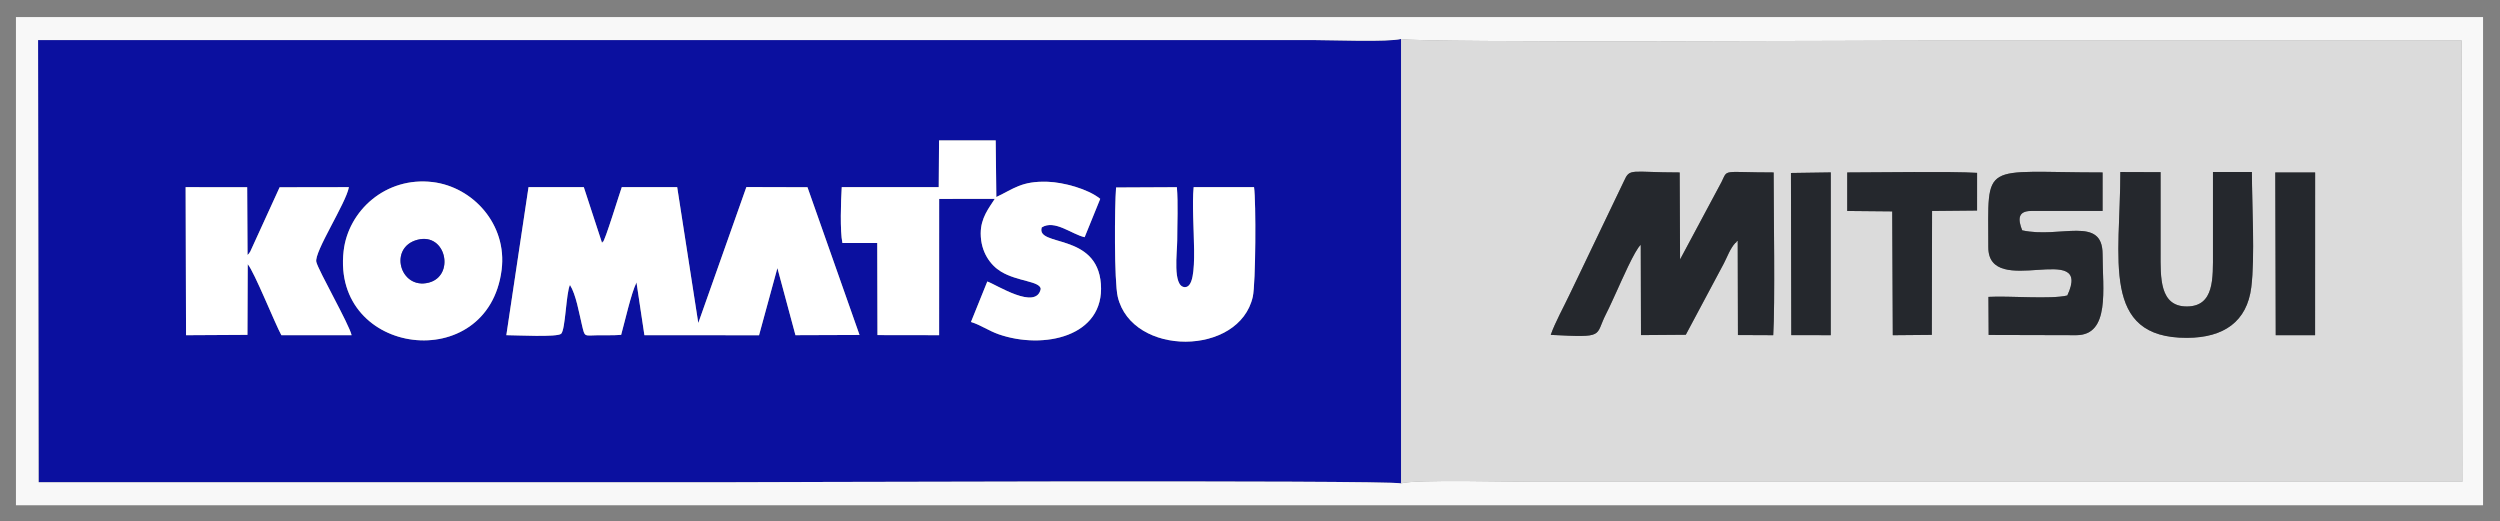 <?xml version="1.0" encoding="UTF-8"?>
<!DOCTYPE svg PUBLIC "-//W3C//DTD SVG 1.1//EN" "http://www.w3.org/Graphics/SVG/1.1/DTD/svg11.dtd">
<!-- Creator: CorelDRAW 2020 (64-Bit) -->
<svg xmlns="http://www.w3.org/2000/svg" xml:space="preserve" width="304mm" height="63.368mm" version="1.1" style="shape-rendering:geometricPrecision; text-rendering:geometricPrecision; image-rendering:optimizeQuality; fill-rule:evenodd; clip-rule:evenodd"
viewBox="0 0 30400 6336.8"
 xmlns:xlink="http://www.w3.org/1999/xlink"
 xmlns:xodm="http://www.corel.com/coreldraw/odm/2003">
 <rect x="0" y="0" width="30400" height="6336.8" fill="#808080" stroke="none"/>
 <defs>
  <style type="text/css">
   <![CDATA[
    .fil0 {fill:#0B109F}
    .fil4 {fill:#25282D}
    .fil1 {fill:#DBDBDB}
    .fil2 {fill:#F8F8F8}
    .fil3 {fill:white}
   ]]>
  </style>
 </defs>
 <g id="Capa_x0020_1">
  <g id="_2089691709600">
   <path class="fil0" d="M13571.48 2279.78l739.5 -3.62c15.92,201.55 3.96,444.22 3.96,647.06 0,139.95 -58.9,560.02 90.53,568.24 200.21,11.01 69.75,-811.82 109.43,-1215.62l734.23 0c25.25,171.58 20.37,1172.98 -14.97,1331.63 -161.8,726.38 -1468.38,731.87 -1642.25,2.16 -44.31,-186.01 -38.63,-1103.45 -20.43,-1329.85zm-4341.55 1796.92l-1393.95 -0.84 -96.28 -641.19c-66.26,136.44 -138.6,465.02 -186.6,637.25 -95.05,7.64 -191.3,3.37 -286.76,4.93 -165.02,2.7 -153.89,25.62 -189.03,-121.23 -35.77,-149.51 -72.31,-371.19 -146.6,-490.89 -47.61,98.68 -54.37,541.08 -106.86,593.43 -45.17,45.06 -553.8,17.7 -666.84,17.7l269.91 -1800.6 672.21 0.58 221.8 678.22c2.44,-4.24 8.24,-18.47 10.18,-14.9 14.65,26.87 217.08,-634.18 229.88,-663.32l673.67 0 256.45 1652.14 584.87 -1653.33 742.9 2.09 632.97 1796.34 -779.03 2.78 -219.73 -816.15 -223.16 816.99zm-3130.2 -795.59c-162.92,1290.05 -2068.01,1053.39 -1921.42,-228.36 56.2,-491.43 513.05,-907.3 1082.88,-838.73 488.26,58.76 908.46,513.44 838.54,1067.09zm5319.96 794.75l-749.62 -1.15 -2.72 -1119.84 -423.48 0c-30.81,-143.64 -18.51,-515.29 -8.13,-679.16l1179.18 0.13 4.01 -568.5 688.76 0.08 7.72 688.18c211.03,-98.75 306.42,-196.53 625.82,-185.25 189.27,6.69 486.35,84.76 637.48,207.61l-189.5 466.26c-155.3,-33.61 -365.35,-218.18 -521.58,-118.82 -72.4,238.84 673.58,59.8 719.21,688.01 46.64,642.09 -699.29,799.74 -1240.73,612.24 -124.64,-43.17 -222.17,-115.02 -339.08,-150.32l198.74 -492.48c109.65,38.15 596,355.53 649.93,89.84 -12.87,-95.83 -282.45,-88.45 -483.35,-209.8 -125.32,-75.7 -246.92,-234.95 -246.92,-463.88 0,-190.23 100.21,-308.8 171.03,-421.05l-676.3 0.88 -0.47 1657.02zm-7144.21 0l-854.01 -0.17c-72.52,-128.55 -331.63,-775.9 -409.15,-862.94l-3.34 859.18 -746.7 4.21 -5.07 -1800.3 748.53 0.59 4.39 824.36c14.77,-14.94 16.16,-14.48 32.7,-41.11l357.59 -782.54 842.06 -1.39c-32.51,190.25 -424.33,789.07 -396.21,908.7 24.83,105.63 398.18,756.34 429.21,891.41zm12761.07 1802.14l0 -5404.3c-163.39,40.34 -835.25,13.54 -1053.2,13.54l-15520.45 0 6.69 5377.22c2764.24,0 5528.47,0 8292.7,0 156.79,0 8096.23,-30.41 8274.26,13.54z"/>
   <path class="fil1" d="M27667.4 2096.96l484.7 0 -0.66 1978.87 -478.62 0 -5.42 -1978.87zm-5889.41 6.54l484.24 -7.23 -0.4 1979.56 -479.86 -0.86 -3.98 -1971.47zm4005.43 -11.78l489.41 1.77c-0.03,329.78 0.19,653.45 -0.04,977.1 -0.23,302.15 -14.71,658.24 321.25,656.12 334.1,-2.09 315.68,-345.86 315.62,-656.12 -0.06,-326.29 0,-652.59 0,-978.87l473.61 0c0,394.72 38.09,1034.9 -7.43,1400.61 -51.94,417.27 -333.34,614.38 -781.92,615.81 -1053.17,3.36 -810.5,-961.86 -810.5,-2016.42zm-5284.25 1978.9l-544.83 4.15 -2.89 -1097.6c-70.69,56.89 -248.37,469.43 -287.09,552.33 -44.09,94.37 -86.26,192.93 -134.91,287.93 -139.99,273.33 -1.04,288.83 -672.55,254.64 53.1,-151.64 157.97,-339.07 228.35,-489.02 79.72,-169.85 159.54,-326.76 238.9,-497.85l422.57 -881.5c73.92,-164.79 77.16,-106.74 678.07,-106.74l4.84 1057.98 504.73 -943.14c79.72,-161.47 -1.2,-114.84 633.19,-114.84 -0.01,448.84 18.32,1609.59 -5.05,1978.99l-429.24 -1.97 -2.72 -1145.45c-5.37,3.9 -12.69,3.76 -15.26,13.15 -2.5,9.16 -11.35,9.62 -14.64,13.23 -64.11,70.37 -96.4,167.86 -140.19,251.25l-461.28 864.46zm4090.74 -1269.76c460.22,101.81 977.59,-183.76 977.59,290.78 0,423.01 93.95,984.19 -321,984.19l-1064.57 -2.84 -2.49 -462.99c250.16,-14.25 760.3,31.43 959.14,-17.05 319.4,-685.17 -960.48,50.64 -960.48,-585.52 0,-1066.77 -101.97,-910.47 1389.46,-910.47l-0.06 468.37 -868.37 0c-166.33,0 -160.56,106.11 -109.22,235.53zm-2127.56 -703.9c374.76,0 1261.37,-15.09 1578.99,5l-0.12 458.08 -547.35 5.29 -2.86 1506.67 -474.75 4.22 -6.8 -1505.69 -547.17 -5.2 0.06 -468.37zm-5425.8 3781.04c167.12,-50.76 1348.21,-18.98 1620.48,-18.98l11285.56 0 -7.85 -5366.34c-2152.22,0 -4304.44,0 -6456.66,0 -341.15,0 -6274.46,31.76 -6441.53,-18.98l0 5404.3z"/>
   <path class="fil2" d="M17036.55 473.7c167.07,50.74 6100.38,18.98 6441.53,18.98 2152.22,0 4304.44,0 6456.66,0l7.85 5366.34 -11285.56 0c-272.27,0 -1453.36,-31.78 -1620.48,18.98 -178.03,-43.95 -8117.47,-13.54 -8274.26,-13.54 -2764.23,0 -5528.46,0 -8292.7,0l-6.69 -5377.22 15520.45 0c217.95,0 889.81,26.8 1053.2,-13.54zm-16842.68 5670.56l30000 0 0 -5936.82 -30000 0 0 5936.82z"/>
   <path class="fil3" d="M9453.09 3259.71l219.73 816.15 779.03 -2.78 -632.97 -1796.34 -742.9 -2.09 -584.87 1653.33 -256.45 -1652.14 -673.67 0c-12.8,29.14 -215.23,690.19 -229.88,663.32 -1.94,-3.57 -7.74,10.66 -10.18,14.9l-221.8 -678.22 -672.21 -0.58 -269.91 1800.6c113.04,0 621.67,27.36 666.84,-17.7 52.49,-52.35 59.25,-494.75 106.86,-593.43 74.29,119.7 110.83,341.38 146.6,490.89 35.14,146.85 24.01,123.93 189.03,121.23 95.46,-1.56 191.71,2.71 286.76,-4.93 48,-172.23 120.34,-500.81 186.6,-637.25l96.28 641.19 1393.95 0.84 223.16 -816.99z"/>
   <path class="fil3" d="M11420.16 2418.84l676.3 -0.88c-70.82,112.25 -171.03,230.82 -171.03,421.05 0,228.93 121.6,388.18 246.92,463.88 200.9,121.35 470.48,113.97 483.35,209.8 -53.93,265.69 -540.28,-51.69 -649.93,-89.84l-198.74 492.48c116.91,35.3 214.44,107.15 339.08,150.32 541.44,187.5 1287.37,29.85 1240.73,-612.24 -45.63,-628.21 -791.61,-449.17 -719.21,-688.01 156.23,-99.36 366.28,85.21 521.58,118.82l189.5 -466.26c-151.13,-122.85 -448.21,-200.92 -637.48,-207.61 -319.4,-11.28 -414.79,86.5 -625.82,185.25l-7.72 -688.18 -688.76 -0.08 -4.01 568.5 -1179.18 -0.13c-10.38,163.87 -22.68,535.52 8.13,679.16l423.48 0 2.72 1119.84 749.62 1.15 0.47 -1657.02z"/>
   <path class="fil4" d="M20960.45 3206.16c43.79,-83.39 76.08,-180.88 140.19,-251.25 3.29,-3.61 12.14,-4.07 14.64,-13.23 2.57,-9.39 9.89,-9.25 15.26,-13.15l2.72 1145.45 429.24 1.97c23.37,-369.4 5.04,-1530.15 5.05,-1978.99 -634.39,0 -553.47,-46.63 -633.19,114.84l-504.73 943.14 -4.84 -1057.98c-600.91,0 -604.15,-58.05 -678.07,106.74l-422.57 881.5c-79.36,171.09 -159.18,328 -238.9,497.85 -70.38,149.95 -175.25,337.38 -228.35,489.02 671.51,34.19 532.56,18.69 672.55,-254.64 48.65,-95 90.82,-193.56 134.91,-287.93 38.72,-82.9 216.4,-495.44 287.09,-552.33l2.89 1097.6 544.83 -4.15 461.28 -864.46z"/>
   <path class="fil3" d="M4275.48 4075.86c-31.03,-135.07 -404.38,-785.78 -429.21,-891.41 -28.12,-119.63 363.7,-718.45 396.21,-908.7l-842.06 1.39 -357.59 782.54c-16.54,26.63 -17.93,26.17 -32.7,41.11l-4.39 -824.36 -748.53 -0.59 5.07 1800.3 746.7 -4.21 3.34 -859.18c77.52,87.04 336.63,734.39 409.15,862.94l854.01 0.17z"/>
   <path class="fil3" d="M5078.12 2915.37c348.71,-89.36 455.87,440.04 134.6,521.5 -349.76,88.69 -492.72,-429.73 -134.6,-521.5zm1021.61 365.74c69.92,-553.65 -350.28,-1008.33 -838.54,-1067.09 -569.83,-68.57 -1026.68,347.3 -1082.88,838.73 -146.59,1281.75 1758.5,1518.41 1921.42,228.36z"/>
   <path class="fil3" d="M13571.48 2279.78c-18.2,226.4 -23.88,1143.84 20.43,1329.85 173.87,729.71 1480.45,724.22 1642.25,-2.16 35.34,-158.65 40.22,-1160.05 14.97,-1331.63l-734.23 0c-39.68,403.8 90.78,1226.63 -109.43,1215.62 -149.43,-8.22 -90.53,-428.29 -90.53,-568.24 0,-202.84 11.96,-445.51 -3.96,-647.06l-739.5 3.62z"/>
   <path class="fil4" d="M24589.91 2800.86c-51.34,-129.42 -57.11,-235.53 109.22,-235.53l868.37 0 0.06 -468.37c-1491.43,0 -1389.46,-156.3 -1389.46,910.47 0,636.16 1279.88,-99.65 960.48,585.52 -198.84,48.48 -708.98,2.8 -959.14,17.05l2.49 462.99 1064.57 2.84c414.95,0 321,-561.18 321,-984.19 0,-474.54 -517.37,-188.97 -977.59,-290.78z"/>
   <path class="fil4" d="M25783.42 2091.72c0,1054.56 -242.67,2019.78 810.5,2016.42 448.58,-1.43 729.98,-198.54 781.92,-615.81 45.52,-365.71 7.43,-1005.89 7.43,-1400.61l-473.61 0c0,326.28 -0.06,652.58 0,978.87 0.06,310.26 18.48,654.03 -315.62,656.12 -335.96,2.12 -321.48,-353.97 -321.25,-656.12 0.23,-323.65 0.01,-647.32 0.04,-977.1l-489.41 -1.77z"/>
   <path class="fil4" d="M22462.29 2565.33l547.17 5.2 6.8 1505.69 474.75 -4.22 2.86 -1506.67 547.35 -5.29 0.12 -458.08c-317.62,-20.09 -1204.23,-5 -1578.99,-5l-0.06 468.37z"/>
   <polygon class="fil4" points="27672.82,4075.83 28151.44,4075.83 28152.1,2096.96 27667.4,2096.96 "/>
   <polygon class="fil4" points="21781.97,4074.97 22261.83,4075.83 22262.23,2096.27 21777.99,2103.5 "/>
   <path class="fil0" d="M5078.12 2915.37c-358.12,91.77 -215.16,610.19 134.6,521.5 321.27,-81.46 214.11,-610.86 -134.6,-521.5z"/>
  </g>
 </g>
</svg>
